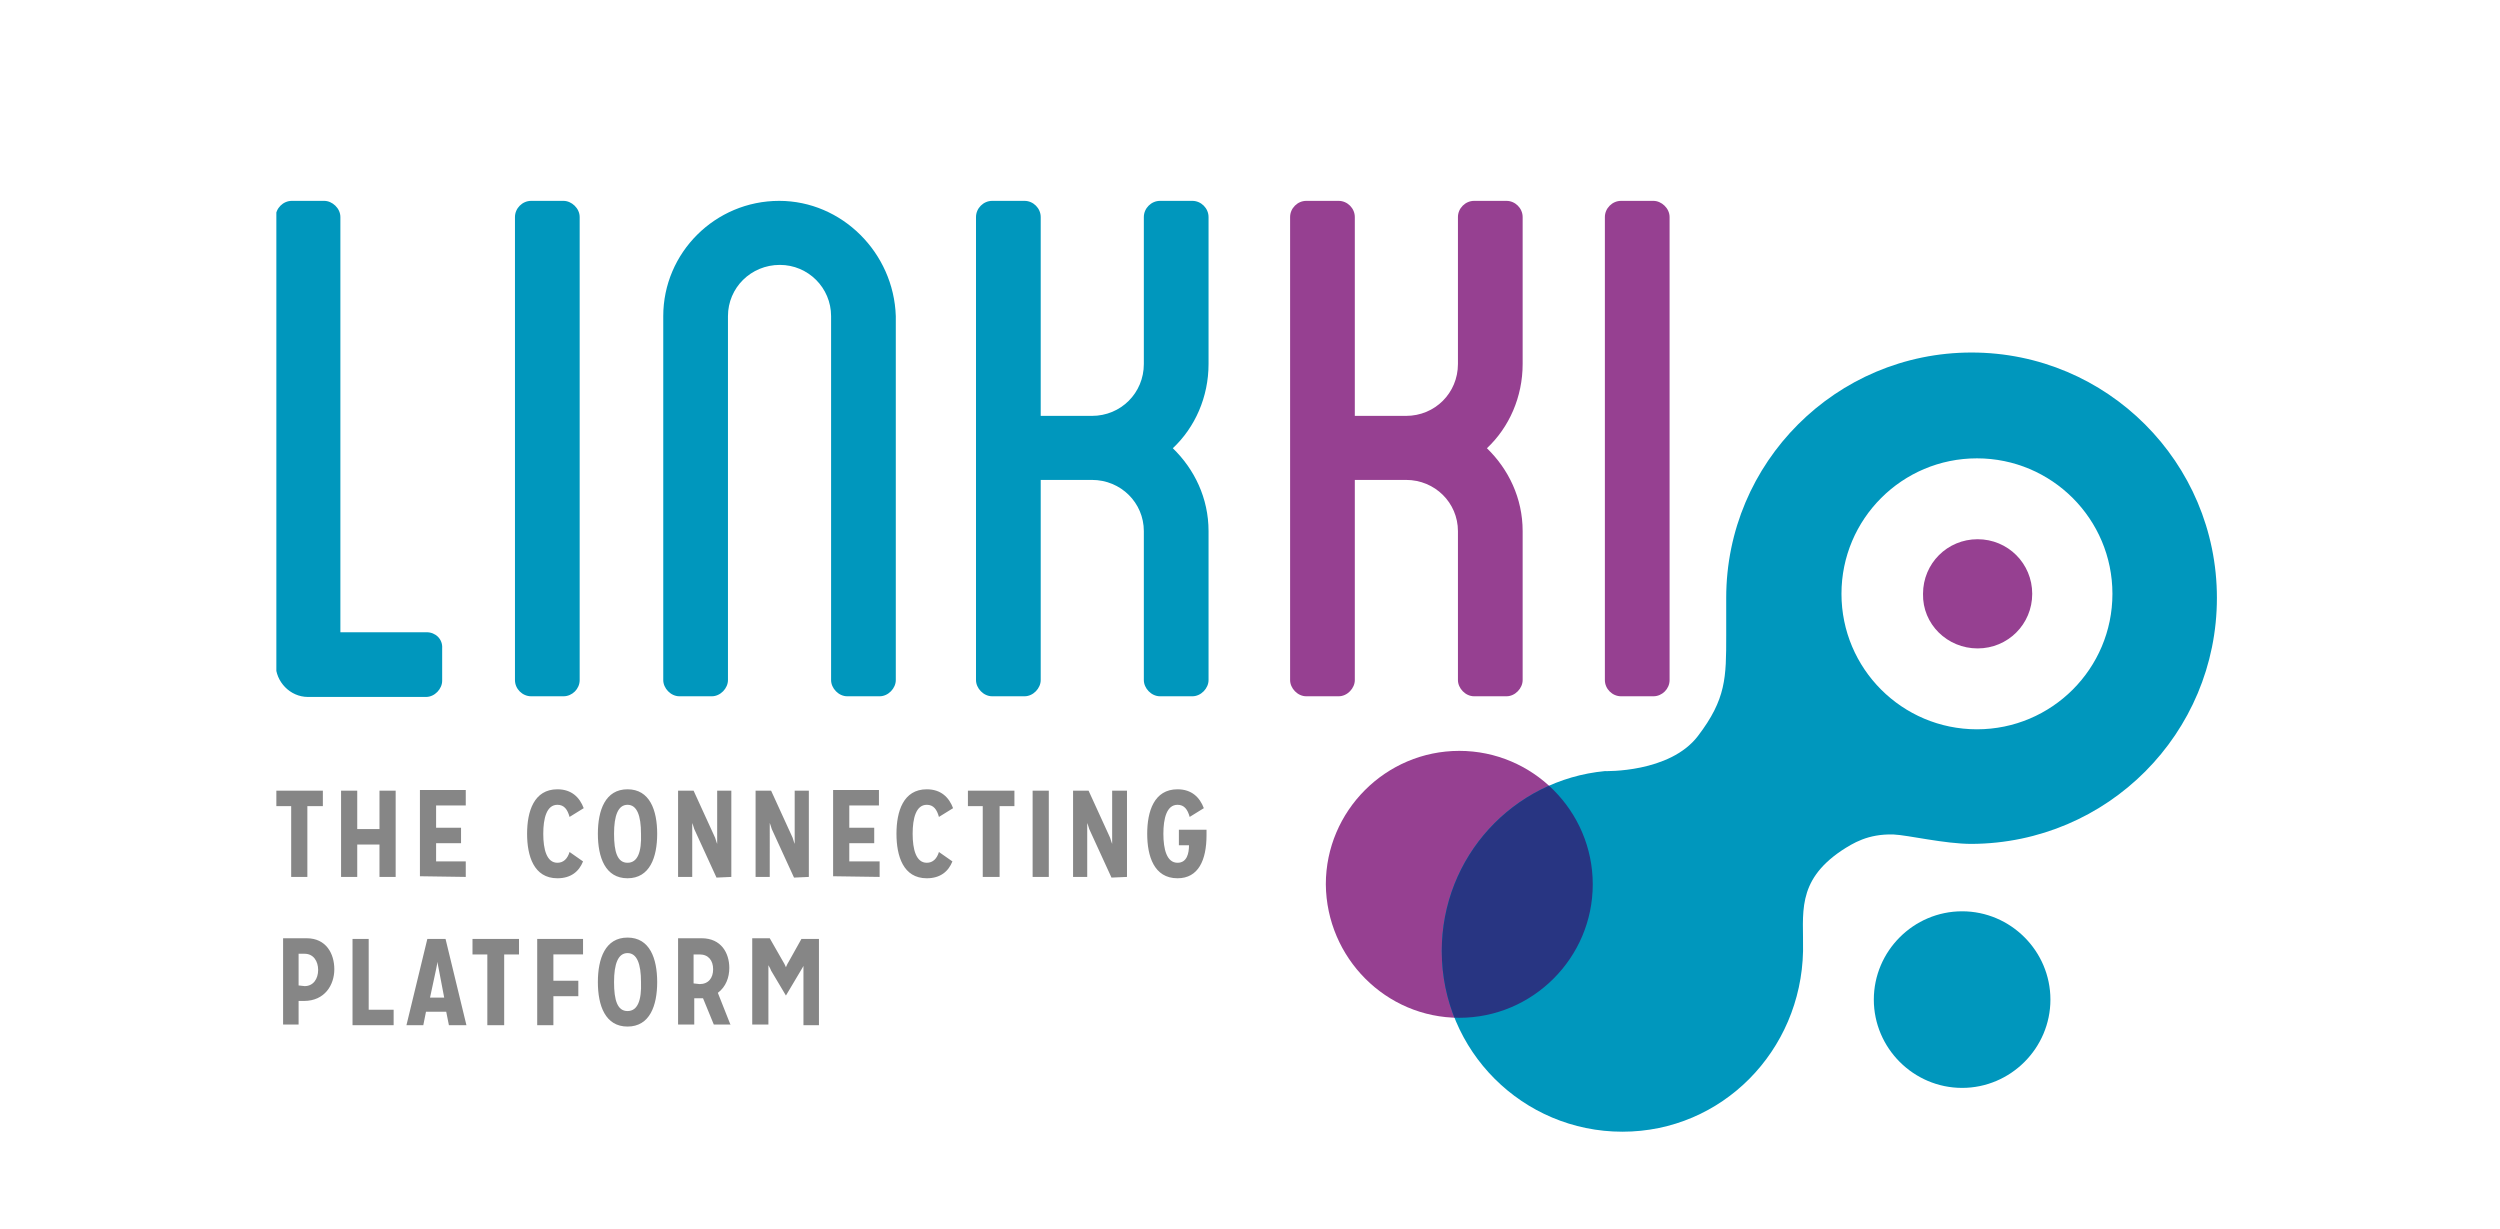 <?xml version="1.0" encoding="UTF-8"?> <!-- Generator: Adobe Illustrator 25.4.1, SVG Export Plug-In . SVG Version: 6.00 Build 0) --> <svg xmlns="http://www.w3.org/2000/svg" xmlns:xlink="http://www.w3.org/1999/xlink" version="1.1" id="Ebene_1" x="0px" y="0px" viewBox="0 0 370.9 182.3" style="enable-background:new 0 0 370.9 182.3;" xml:space="preserve"> <style type="text/css"> .st0{clip-path:url(#SVGID_00000092443529274246796630000007281876486891154318_);fill:#964091;} .st1{clip-path:url(#SVGID_00000059279872702296372560000006062339951592189582_);fill:#0097BD;} .st2{clip-path:url(#SVGID_00000106116304587857501890000009371089702069108614_);fill:#283582;} .st3{clip-path:url(#SVGID_00000101069892755133208990000018257200790107972537_);fill:#964091;} .st4{clip-path:url(#SVGID_00000022518308612755225280000011946170969526288051_);fill:#0097BD;} .st5{clip-path:url(#SVGID_00000019670648993184406910000011073289634513621145_);fill:#964091;} .st6{clip-path:url(#SVGID_00000111166553923869498600000009843809041182290829_);fill:#0097BD;} .st7{clip-path:url(#SVGID_00000014606416505578960060000008745005042597267117_);fill:#868686;} .st8{clip-path:url(#SVGID_00000008865436954152114640000002475263030148460721_);fill:#868686;} </style> <g> <g> <defs> <rect id="SVGID_1_" x="41" y="29.8" width="287.9" height="138"></rect> </defs> <clipPath id="SVGID_00000140713950832936758430000008148963608214466749_"> <use xlink:href="#SVGID_1_" style="overflow:visible;"></use> </clipPath> <path style="clip-path:url(#SVGID_00000140713950832936758430000008148963608214466749_);fill:#964091;" d="M216.5,151 c10.9,0,19.8-8.9,19.8-19.8c0-10.9-8.9-19.8-19.8-19.8c-10.9,0-19.8,8.9-19.8,19.8C196.8,142.1,205.6,151,216.5,151"></path> </g> <g> <defs> <rect id="SVGID_00000076598838180876166550000013106813382464498070_" x="41" y="29.8" width="287.9" height="138"></rect> </defs> <clipPath id="SVGID_00000118390136598256533000000017791069733805431230_"> <use xlink:href="#SVGID_00000076598838180876166550000013106813382464498070_" style="overflow:visible;"></use> </clipPath> <path style="clip-path:url(#SVGID_00000118390136598256533000000017791069733805431230_);fill:#0097BD;" d="M313.4,88.1 c0,11.1-9,20.1-20.1,20.1c-11.1,0-20.1-9-20.1-20.1s9-20.1,20.1-20.1C304.4,68,313.4,77,313.4,88.1 M328.9,88.7 c0-20.1-16.3-36.4-36.4-36.4c-20.1,0-36.4,16.3-36.4,36.4v5.6c0,6.2,0,9.4-4.2,14.9c-4.2,5.5-13.8,5.2-13.8,5.2 c-13.6,1.3-24.2,12.7-24.2,26.7c0,14.8,12,26.8,26.8,26.8c14.8,0,26.5-12,26.8-26.8c0.1-5.5-1.1-10.3,5.7-14.9 c1.7-1.1,3.9-2.5,7.7-2.4c2.2,0.1,7.6,1.4,11.6,1.4C312.7,125.1,328.9,108.8,328.9,88.7"></path> </g> </g> <g> <g> <defs> <path id="SVGID_00000074437078121942137390000012239269282339491719_" d="M273.3,88.1c0-11.1,9-20.1,20.1-20.1 c11.1,0,20.1,9,20.1,20.1c0,11.1-9,20.1-20.1,20.1C282.3,108.1,273.3,99.2,273.3,88.1 M256.1,88.7v5.6c0,6.2,0,9.4-4.2,14.9 c-4.2,5.5-13.8,5.2-13.8,5.2c-13.6,1.3-24.2,12.7-24.2,26.7c0,14.8,12,26.8,26.8,26.8s26.5-12,26.8-26.8 c0.1-5.5-1.1-10.3,5.7-14.9c1.7-1.1,3.9-2.5,7.7-2.4c2.2,0.1,7.6,1.4,11.6,1.4c20.1,0,36.4-16.3,36.4-36.4s-16.3-36.4-36.4-36.4 C272.5,52.3,256.1,68.6,256.1,88.7"></path> </defs> <clipPath id="SVGID_00000116948712222919026300000008648162236683681437_"> <use xlink:href="#SVGID_00000074437078121942137390000012239269282339491719_" style="overflow:visible;"></use> </clipPath> <path style="clip-path:url(#SVGID_00000116948712222919026300000008648162236683681437_);fill:#283582;" d="M216.5,151 c10.9,0,19.8-8.9,19.8-19.8c0-10.9-8.9-19.8-19.8-19.8c-10.9,0-19.8,8.9-19.8,19.8C196.8,142.1,205.6,151,216.5,151"></path> </g> </g> <g> <g> <defs> <rect id="SVGID_00000021107125924458653430000008388476477651005591_" x="41" y="29.8" width="287.9" height="138"></rect> </defs> <clipPath id="SVGID_00000001645798247109903460000016098175214131245207_"> <use xlink:href="#SVGID_00000021107125924458653430000008388476477651005591_" style="overflow:visible;"></use> </clipPath> <path style="clip-path:url(#SVGID_00000001645798247109903460000016098175214131245207_);fill:#964091;" d="M293.4,96.2 c4.5,0,8.1-3.6,8.1-8.1c0-4.5-3.6-8.1-8.1-8.1s-8.1,3.6-8.1,8.1C285.2,92.6,288.9,96.2,293.4,96.2"></path> </g> <g> <defs> <rect id="SVGID_00000117644693760316127030000005034378349749901499_" x="41" y="29.8" width="287.9" height="138"></rect> </defs> <clipPath id="SVGID_00000045618171657861036570000012027505265144124325_"> <use xlink:href="#SVGID_00000117644693760316127030000005034378349749901499_" style="overflow:visible;"></use> </clipPath> <path style="clip-path:url(#SVGID_00000045618171657861036570000012027505265144124325_);fill:#0097BD;" d="M291.1,161.4 c7.2,0,13.1-5.9,13.1-13.1s-5.9-13.1-13.1-13.1c-7.2,0-13.1,5.9-13.1,13.1S283.9,161.4,291.1,161.4"></path> </g> <g> <defs> <rect id="SVGID_00000098180716418438526610000015301601348960006283_" x="41" y="29.8" width="287.9" height="138"></rect> </defs> <clipPath id="SVGID_00000165229224066066519030000002162146843424970678_"> <use xlink:href="#SVGID_00000098180716418438526610000015301601348960006283_" style="overflow:visible;"></use> </clipPath> <path style="clip-path:url(#SVGID_00000165229224066066519030000002162146843424970678_);fill:#964091;" d="M247.7,32.2 c0-1.3-1.2-2.4-2.4-2.4h-4.8c-1.3,0-2.4,1.1-2.4,2.4v68.7c0,1.3,1.1,2.4,2.4,2.4h4.8c1.3,0,2.4-1.1,2.4-2.4V32.2z M225.9,32.2 c0-1.3-1.1-2.4-2.4-2.4h-4.8c-1.3,0-2.4,1.1-2.4,2.4V54c0,4.3-3.4,7.7-7.7,7.7h-7.6V32.2c0-1.3-1.1-2.4-2.4-2.4h-4.8 c-1.3,0-2.4,1.1-2.4,2.4v29.5v9.5v29.7c0,1.2,1.1,2.4,2.4,2.4h4.8c1.3,0,2.4-1.2,2.4-2.4V71.2h7.6c4.3,0,7.7,3.4,7.7,7.6v22.1 c0,1.2,1.1,2.4,2.4,2.4h4.8c1.3,0,2.4-1.2,2.4-2.4V78.8c0-4.9-2.1-9.2-5.3-12.3c3.3-3.1,5.3-7.6,5.3-12.5V32.2z"></path> </g> <g> <defs> <rect id="SVGID_00000068672648063438684530000013065117837585194170_" x="41" y="29.8" width="287.9" height="138"></rect> </defs> <clipPath id="SVGID_00000043427383926390502030000012440153489646899642_"> <use xlink:href="#SVGID_00000068672648063438684530000013065117837585194170_" style="overflow:visible;"></use> </clipPath> <path style="clip-path:url(#SVGID_00000043427383926390502030000012440153489646899642_);fill:#0097BD;" d="M179.3,32.2 c0-1.3-1.1-2.4-2.4-2.4h-4.8c-1.3,0-2.4,1.1-2.4,2.4V54c0,4.3-3.4,7.7-7.7,7.7h-7.6V32.2c0-1.3-1.1-2.4-2.4-2.4h-4.8 c-1.3,0-2.4,1.1-2.4,2.4v29.5v9.5v29.7c0,1.2,1.1,2.4,2.4,2.4h4.8c1.3,0,2.4-1.2,2.4-2.4V71.2h7.6c4.3,0,7.7,3.4,7.7,7.6v22.1 c0,1.2,1.1,2.4,2.4,2.4h4.8c1.3,0,2.4-1.2,2.4-2.4V78.8c0-4.9-2.1-9.2-5.3-12.3c3.3-3.1,5.3-7.6,5.3-12.5V32.2z M115.6,29.8 c-9.5,0-17.2,7.7-17.2,17.1v54c0,1.2,1.1,2.4,2.4,2.4h4.8c1.3,0,2.4-1.2,2.4-2.4v-54c0-4.2,3.4-7.6,7.7-7.6c4.2,0,7.6,3.4,7.6,7.6 v54c0,1.2,1.1,2.4,2.4,2.4h4.8c1.3,0,2.4-1.2,2.4-2.4v-54C132.6,37.5,124.9,29.8,115.6,29.8 M86,32.2c0-1.3-1.2-2.4-2.4-2.4h-4.8 c-1.3,0-2.4,1.1-2.4,2.4v68.7c0,1.3,1.1,2.4,2.4,2.4h4.8c1.3,0,2.4-1.1,2.4-2.4V32.2z M63.3,93.8H50.5V32.2c0-1.3-1.2-2.4-2.4-2.4 h-4.8c-1.3,0-2.4,1.1-2.4,2.4v66.4c0,2.5,2.1,4.8,4.8,4.8h17.5c1.3,0,2.4-1.2,2.4-2.4v-4.8C65.7,94.8,64.6,93.8,63.3,93.8"></path> </g> <g> <defs> <rect id="SVGID_00000057858457043409408020000012414865547904716982_" x="41" y="29.8" width="287.9" height="138"></rect> </defs> <clipPath id="SVGID_00000019675563402975288530000004205768860858468536_"> <use xlink:href="#SVGID_00000057858457043409408020000012414865547904716982_" style="overflow:visible;"></use> </clipPath> <path style="clip-path:url(#SVGID_00000019675563402975288530000004205768860858468536_);fill:#868686;" d="M121.5,152.1v-12.8 h-2.6l-1.9,3.4c-0.2,0.3-0.4,0.8-0.4,0.8h0c0,0-0.2-0.5-0.4-0.8l-2-3.5h-2.6v12.8h2.4v-7.9c0-0.4,0-0.9,0-0.9h0 c0,0,0.3,0.5,0.4,0.8l2.2,3.7h0l2.2-3.7c0.2-0.3,0.4-0.7,0.4-0.7h0c0,0,0,0.5,0,0.9v7.9H121.5z M102.9,145.9v-4.3h0.9 c1.3,0,2,0.9,2,2.2c0,1.3-0.7,2.2-2,2.2L102.9,145.9L102.9,145.9z M108.4,152.1l-1.9-4.8c1.2-0.9,1.7-2.3,1.7-3.7 c0-2.2-1.2-4.4-4.1-4.4h-3.5v12.8h2.4v-3.9h0.8c0.2,0,0.4,0,0.5,0l1.6,3.9H108.4z M93.1,150c-1.5,0-2-1.6-2-4.3 c0-2.7,0.6-4.3,2-4.3s2,1.6,2,4.3C95.2,148.4,94.6,150,93.1,150 M93.1,152.3c3.3,0,4.4-3.1,4.4-6.6c0-3.5-1.1-6.6-4.4-6.6 c-3.3,0-4.4,3.1-4.4,6.6C88.7,149.2,89.8,152.3,93.1,152.3 M82.1,152.1v-4.3h3.7v-2.3h-3.7v-3.9h4.4v-2.3h-6.8v12.8L82.1,152.1 L82.1,152.1z M74.8,152.1v-10.5h2.2v-2.3h-6.9v2.3h2.2v10.5H74.8z M65.9,148h-2.1l0.9-4.2c0.1-0.4,0.2-1.1,0.2-1.1h0 c0,0,0.1,0.7,0.2,1.1L65.9,148z M69.2,152.1l-3.1-12.8h-2.7l-3.1,12.8h2.5l0.4-2h3l0.4,2H69.2z M58.4,152.1v-2.3h-3.7v-10.5h-2.4 v12.8H58.4z M44.3,146.2v-4.7h0.9c1.3,0,2,1.1,2,2.4c0,1.3-0.7,2.4-2,2.4L44.3,146.2L44.3,146.2z M44.3,152.1v-3.6h0.8 c3.1,0,4.5-2.4,4.5-4.7s-1.2-4.6-4.1-4.6h-3.5v12.8H44.3z"></path> </g> <g> <defs> <rect id="SVGID_00000039115785607398342210000012567413336082003646_" x="41" y="29.8" width="287.9" height="138"></rect> </defs> <clipPath id="SVGID_00000004539492096520270430000005737387107614283701_"> <use xlink:href="#SVGID_00000039115785607398342210000012567413336082003646_" style="overflow:visible;"></use> </clipPath> <path style="clip-path:url(#SVGID_00000004539492096520270430000005737387107614283701_);fill:#868686;" d="M179,123.1h-4.1v2.3 h1.5c0,1.2-0.3,2.6-1.7,2.6c-1.6,0-2.1-2-2.1-4.3c0-2.3,0.5-4.3,2.1-4.3c1,0,1.5,0.7,1.8,1.8l2.1-1.3c-0.6-1.6-1.8-2.8-3.9-2.8 c-3.5,0-4.5,3.3-4.5,6.6c0,3.3,1,6.6,4.5,6.6c3.1,0,4.3-2.7,4.3-6.4V123.1z M167.2,130.1v-12.8H165v7c0,0.3,0,0.9,0,0.9h0 c0,0-0.2-0.5-0.3-0.9l-3.2-7h-2.3v12.8h2.1V123c0-0.4,0-0.9,0-0.9h0c0,0,0.2,0.5,0.3,0.9l3.3,7.2L167.2,130.1L167.2,130.1z M155.6,117.3h-2.4v12.8h2.4V117.3z M148.3,130.1v-10.5h2.2v-2.3h-6.9v2.3h2.2v10.5H148.3z M139.3,126.4c-0.3,1-0.9,1.6-1.8,1.6 c-1.6,0-2.1-2-2.1-4.3c0-2.3,0.5-4.3,2.1-4.3c1,0,1.5,0.7,1.8,1.8l2.1-1.3c-0.6-1.6-1.8-2.8-3.9-2.8c-3.5,0-4.5,3.3-4.5,6.6 s1,6.6,4.5,6.6c2,0,3.2-1,3.8-2.5L139.3,126.4z M130.5,130.1v-2.3H126v-2.7h3.7v-2.3H126v-3.3h4.4v-2.3h-6.8v12.8L130.5,130.1 L130.5,130.1z M120,130.1v-12.8h-2.1v7c0,0.3,0,0.9,0,0.9l0,0c0,0-0.2-0.5-0.3-0.9l-3.2-7h-2.3v12.8h2.1V123c0-0.4,0-0.9,0-0.9h0 c0,0,0.2,0.5,0.3,0.9l3.3,7.2L120,130.1L120,130.1z M108.5,130.1v-12.8h-2.1v7c0,0.3,0,0.9,0,0.9h0c0,0-0.2-0.5-0.3-0.9l-3.2-7 h-2.3v12.8h2.1V123c0-0.4,0-0.9,0-0.9h0c0,0,0.2,0.5,0.3,0.9l3.3,7.2L108.5,130.1L108.5,130.1z M93.1,128c-1.5,0-2-1.6-2-4.3 c0-2.7,0.6-4.3,2-4.3s2,1.6,2,4.3C95.2,126.4,94.6,128,93.1,128 M93.1,130.3c3.3,0,4.4-3.1,4.4-6.6c0-3.5-1.1-6.6-4.4-6.6 c-3.3,0-4.4,3.1-4.4,6.6C88.7,127.2,89.8,130.3,93.1,130.3 M84.5,126.4c-0.3,1-0.9,1.6-1.8,1.6c-1.6,0-2.1-2-2.1-4.3 c0-2.3,0.5-4.3,2.1-4.3c1,0,1.5,0.7,1.8,1.8l2.1-1.3c-0.6-1.6-1.8-2.8-3.9-2.8c-3.5,0-4.5,3.3-4.5,6.6s1,6.6,4.5,6.6 c2,0,3.2-1,3.8-2.5L84.5,126.4z M69.1,130.1v-2.3h-4.4v-2.7h3.7v-2.3h-3.7v-3.3h4.4v-2.3h-6.8v12.8L69.1,130.1L69.1,130.1z M58.7,130.1v-12.8h-2.4v5.7H53v-5.7h-2.4v12.8H53v-4.8h3.3v4.8H58.7z M45.6,130.1v-10.5h2.3v-2.3H41v2.3h2.2v10.5H45.6z"></path> </g> </g> </svg> 